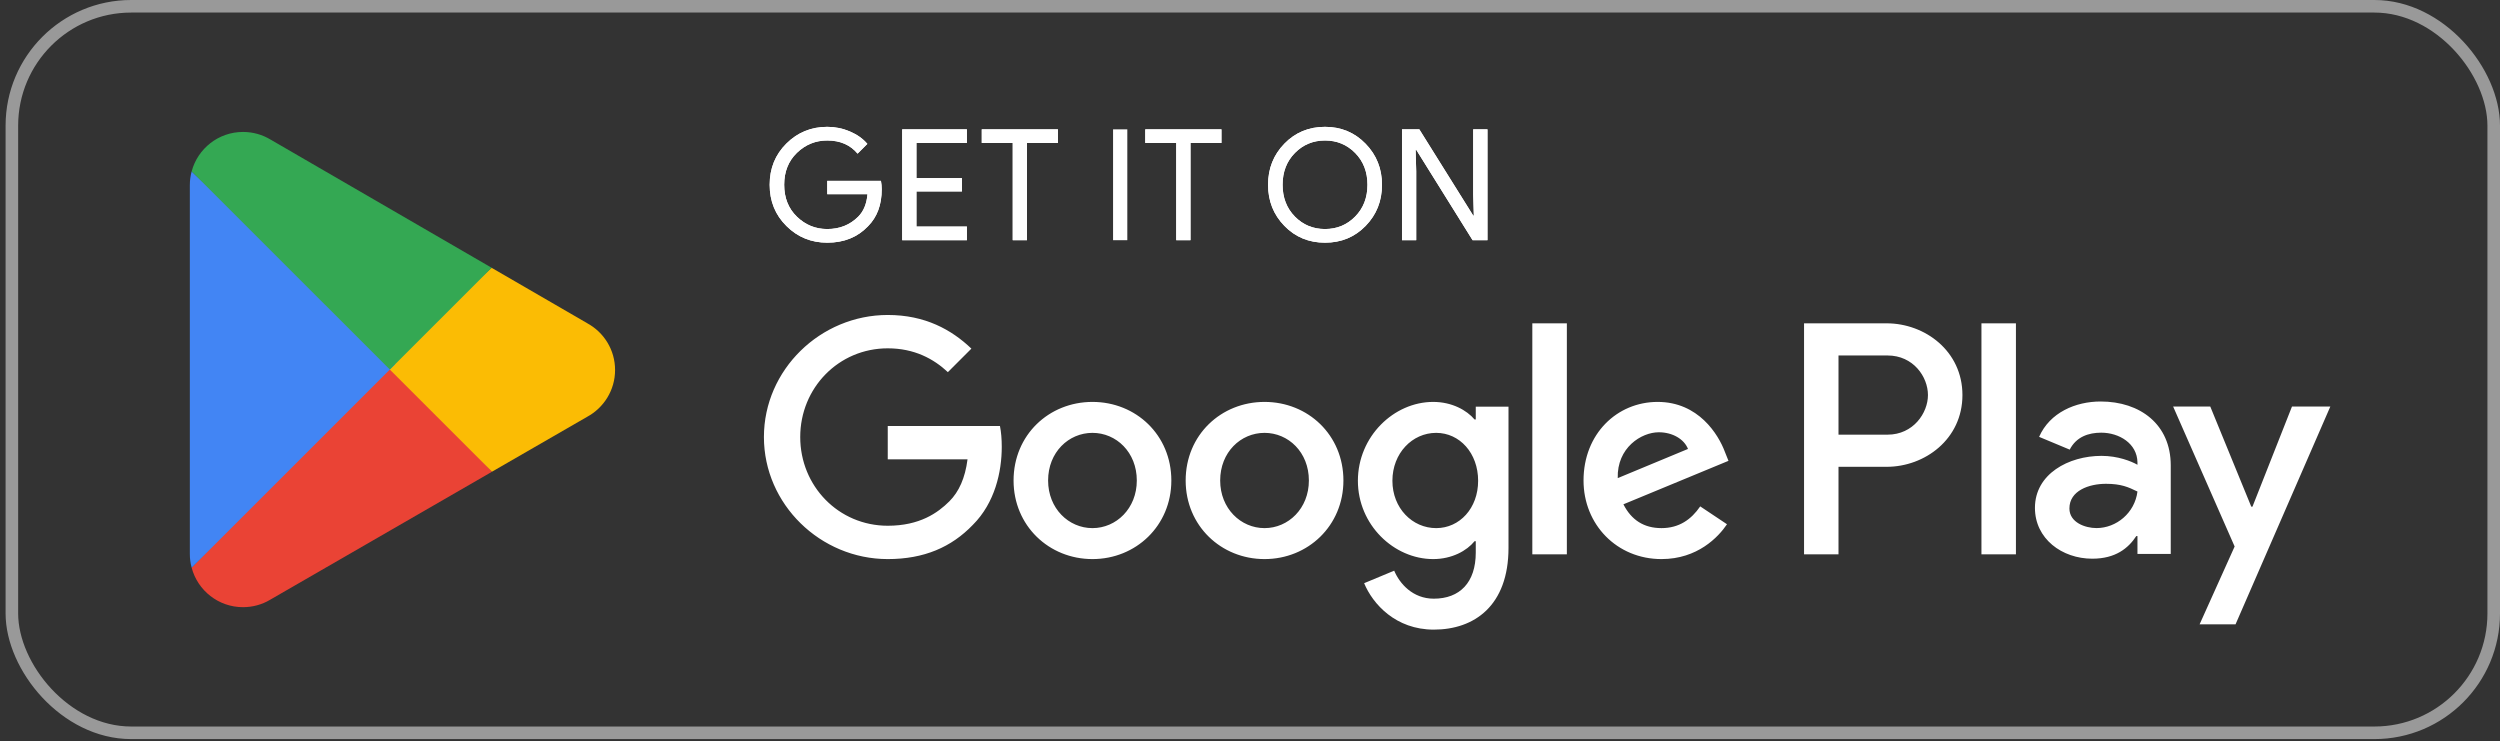 <svg width="199" height="59" viewBox="0 0 199 59" fill="none" xmlns="http://www.w3.org/2000/svg">
<rect x="0" y="0" width="199" height="59" fill="#333333" stroke="none"/>
<rect x="0.945" y="0.5" width="197.555" height="57.831" rx="9.5" stroke="white" stroke-opacity="0.5"/>
<path d="M70.186 15.066C70.186 16.298 69.822 17.279 69.091 18.012C68.26 18.882 67.179 19.318 65.849 19.318C64.574 19.318 63.492 18.876 62.602 17.992C61.709 17.11 61.265 16.014 61.265 14.708C61.265 13.401 61.709 12.306 62.602 11.422C63.492 10.54 64.574 10.097 65.849 10.097C66.48 10.097 67.086 10.221 67.66 10.468C68.235 10.715 68.695 11.043 69.041 11.453L68.264 12.23C67.68 11.533 66.876 11.183 65.849 11.183C64.92 11.183 64.117 11.509 63.438 12.162C62.761 12.817 62.422 13.664 62.422 14.708C62.422 15.751 62.761 16.6 63.438 17.253C64.117 17.907 64.92 18.232 65.849 18.232C66.835 18.232 67.655 17.904 68.314 17.247C68.741 16.819 68.986 16.224 69.052 15.46H65.849V14.399H70.125C70.166 14.63 70.186 14.852 70.186 15.066Z" fill="white"/>
<path d="M70.186 15.066C70.186 16.298 69.822 17.279 69.091 18.012C68.26 18.882 67.179 19.318 65.849 19.318C64.574 19.318 63.492 18.876 62.602 17.992C61.709 17.11 61.265 16.014 61.265 14.708C61.265 13.401 61.709 12.306 62.602 11.422C63.492 10.54 64.574 10.097 65.849 10.097C66.48 10.097 67.086 10.221 67.66 10.468C68.235 10.715 68.695 11.043 69.041 11.453L68.264 12.23C67.68 11.533 66.876 11.183 65.849 11.183C64.92 11.183 64.117 11.509 63.438 12.162C62.761 12.817 62.422 13.664 62.422 14.708C62.422 15.751 62.761 16.6 63.438 17.253C64.117 17.907 64.92 18.232 65.849 18.232C66.835 18.232 67.655 17.904 68.314 17.247C68.741 16.819 68.986 16.224 69.052 15.46H65.849V14.399H70.125C70.166 14.63 70.186 14.852 70.186 15.066Z" fill="white"/>
<path d="M76.966 11.38H72.948V14.177H76.572V15.238H72.948V18.035H76.966V19.121H71.814V10.296H76.966V11.38Z" fill="white"/>
<path d="M76.966 11.38H72.948V14.177H76.572V15.238H72.948V18.035H76.966V19.121H71.814V10.296H76.966V11.38Z" fill="white"/>
<path d="M81.747 19.12H80.613V11.38H78.148V10.296H84.212V11.38H81.747V19.12Z" fill="white"/>
<path d="M81.747 19.12H80.613V11.38H78.148V10.296H84.212V11.38H81.747V19.12Z" fill="white"/>
<path d="M88.6 10.296H89.734V19.12H88.6V10.296Z" fill="white"/>
<path d="M94.763 19.12H93.629V11.38H91.164V10.296H97.228V11.38H94.763V19.12Z" fill="white"/>
<path d="M94.763 19.12H93.629V11.38H91.164V10.296H97.228V11.38H94.763V19.12Z" fill="white"/>
<path d="M103.074 17.241C103.727 17.903 104.526 18.232 105.471 18.232C106.417 18.232 107.216 17.903 107.869 17.241C108.522 16.579 108.85 15.735 108.85 14.708C108.85 13.682 108.522 12.836 107.869 12.175C107.216 11.514 106.417 11.183 105.471 11.183C104.526 11.183 103.727 11.514 103.074 12.175C102.423 12.836 102.095 13.682 102.095 14.708C102.095 15.735 102.423 16.579 103.074 17.241ZM108.707 17.979C107.839 18.872 106.761 19.318 105.471 19.318C104.182 19.318 103.104 18.872 102.237 17.979C101.369 17.088 100.937 15.998 100.937 14.708C100.937 13.418 101.369 12.327 102.237 11.436C103.104 10.544 104.182 10.097 105.471 10.097C106.754 10.097 107.829 10.546 108.701 11.442C109.572 12.337 110.007 13.426 110.007 14.708C110.007 15.998 109.573 17.088 108.707 17.979Z" fill="white"/>
<path d="M103.074 17.241C103.727 17.903 104.526 18.232 105.471 18.232C106.417 18.232 107.216 17.903 107.869 17.241C108.522 16.579 108.85 15.735 108.85 14.708C108.85 13.682 108.522 12.836 107.869 12.175C107.216 11.514 106.417 11.183 105.471 11.183C104.526 11.183 103.727 11.514 103.074 12.175C102.423 12.836 102.095 13.682 102.095 14.708C102.095 15.735 102.423 16.579 103.074 17.241ZM108.707 17.979C107.839 18.872 106.761 19.318 105.471 19.318C104.182 19.318 103.104 18.872 102.237 17.979C101.369 17.088 100.937 15.998 100.937 14.708C100.937 13.418 101.369 12.327 102.237 11.436C103.104 10.544 104.182 10.097 105.471 10.097C106.754 10.097 107.829 10.546 108.701 11.442C109.572 12.337 110.007 13.426 110.007 14.708C110.007 15.998 109.573 17.088 108.707 17.979Z" fill="white"/>
<path d="M111.599 19.12V10.296H112.978L117.267 17.16H117.317L117.267 15.46V10.296H118.402V19.12H117.218L112.731 11.922H112.683L112.731 13.624V19.12H111.599Z" fill="white"/>
<path d="M111.599 19.12V10.296H112.978L117.267 17.16H117.317L117.267 15.46V10.296H118.402V19.12H117.218L112.731 11.922H112.683L112.731 13.624V19.12H111.599Z" fill="white"/>
<path d="M157.723 44.123H160.468V25.737H157.723V44.123ZM182.442 32.36L179.296 40.332H179.202L175.937 32.36H172.981L177.877 43.501L175.087 49.699H177.948L185.494 32.36H182.442ZM166.879 42.035C165.979 42.035 164.725 41.586 164.725 40.473C164.725 39.055 166.286 38.511 167.635 38.511C168.841 38.511 169.41 38.771 170.142 39.126C169.929 40.829 168.463 42.035 166.879 42.035ZM167.21 31.959C165.223 31.959 163.163 32.834 162.313 34.774L164.749 35.79C165.27 34.774 166.239 34.441 167.257 34.441C168.676 34.441 170.119 35.293 170.142 36.808V36.996C169.645 36.712 168.582 36.287 167.28 36.287C164.655 36.287 161.981 37.73 161.981 40.426C161.981 42.886 164.134 44.472 166.546 44.472C168.392 44.472 169.41 43.644 170.048 42.673H170.142V44.092H172.791V37.043C172.791 33.779 170.356 31.959 167.21 31.959ZM150.249 34.599H146.345V28.296H150.249C152.3 28.296 153.465 29.995 153.465 31.447C153.465 32.872 152.3 34.599 150.249 34.599ZM150.178 25.737H143.602V44.123H146.345V37.158H150.178C153.22 37.158 156.21 34.955 156.21 31.447C156.21 27.939 153.22 25.737 150.178 25.737ZM114.319 42.038C112.423 42.038 110.836 40.451 110.836 38.271C110.836 36.068 112.423 34.456 114.319 34.456C116.191 34.456 117.659 36.068 117.659 38.271C117.659 40.451 116.191 42.038 114.319 42.038ZM117.471 33.39H117.375C116.759 32.656 115.575 31.992 114.082 31.992C110.954 31.992 108.088 34.74 108.088 38.271C108.088 41.777 110.954 44.503 114.082 44.503C115.575 44.503 116.759 43.839 117.375 43.081H117.471V43.982C117.471 46.375 116.191 47.655 114.129 47.655C112.447 47.655 111.404 46.446 110.978 45.426L108.585 46.422C109.272 48.081 111.097 50.118 114.129 50.118C117.352 50.118 120.077 48.222 120.077 43.603V32.37H117.471V33.39ZM121.973 44.123H124.722V25.736H121.973V44.123ZM128.772 38.058C128.702 35.641 130.645 34.409 132.042 34.409C133.133 34.409 134.057 34.953 134.364 35.736L128.772 38.058ZM137.303 35.972C136.782 34.575 135.194 31.992 131.948 31.992C128.725 31.992 126.049 34.526 126.049 38.248C126.049 41.754 128.702 44.503 132.255 44.503C135.123 44.503 136.782 42.75 137.469 41.73L135.337 40.308C134.626 41.351 133.654 42.038 132.255 42.038C130.858 42.038 129.862 41.398 129.223 40.143L137.587 36.683L137.303 35.972ZM70.665 33.912V36.565H77.015C76.825 38.058 76.328 39.148 75.57 39.905C74.645 40.83 73.199 41.849 70.665 41.849C66.754 41.849 63.698 38.698 63.698 34.788C63.698 30.878 66.754 27.727 70.665 27.727C72.774 27.727 74.314 28.557 75.451 29.623L77.323 27.751C75.735 26.234 73.627 25.072 70.665 25.072C65.31 25.072 60.808 29.433 60.808 34.788C60.808 40.143 65.31 44.503 70.665 44.503C73.555 44.503 75.735 43.554 77.441 41.777C79.196 40.024 79.74 37.561 79.74 35.569C79.74 34.953 79.693 34.385 79.597 33.912H70.665ZM86.96 42.038C85.064 42.038 83.429 40.474 83.429 38.248C83.429 35.996 85.064 34.456 86.96 34.456C88.854 34.456 90.49 35.996 90.49 38.248C90.49 40.474 88.854 42.038 86.96 42.038ZM86.96 31.992C83.499 31.992 80.68 34.622 80.68 38.248C80.68 41.849 83.499 44.503 86.96 44.503C90.419 44.503 93.239 41.849 93.239 38.248C93.239 34.622 90.419 31.992 86.96 31.992ZM100.657 42.038C98.761 42.038 97.126 40.474 97.126 38.248C97.126 35.996 98.761 34.456 100.657 34.456C102.553 34.456 104.187 35.996 104.187 38.248C104.187 40.474 102.553 42.038 100.657 42.038ZM100.657 31.992C97.198 31.992 94.379 34.622 94.379 38.248C94.379 41.849 97.198 44.503 100.657 44.503C104.116 44.503 106.936 41.849 106.936 38.248C106.936 34.622 104.116 31.992 100.657 31.992Z" fill="white"/>
<path d="M30.915 28.569L15.256 45.188C15.257 45.191 15.257 45.196 15.259 45.199C15.74 47.003 17.387 48.331 19.343 48.331C20.126 48.331 20.86 48.12 21.489 47.749L21.539 47.719L39.165 37.549L30.915 28.569Z" fill="#EA4335"/>
<path d="M46.757 25.738L46.742 25.728L39.132 21.317L30.559 28.946L39.163 37.547L46.732 33.181C48.058 32.463 48.96 31.064 48.96 29.452C48.96 27.849 48.072 26.458 46.757 25.738Z" fill="#FBBC04"/>
<path d="M15.255 13.645C15.161 13.992 15.111 14.357 15.111 14.733V44.101C15.111 44.478 15.161 44.843 15.257 45.188L31.453 28.994L15.255 13.645Z" fill="#4285F4"/>
<path d="M31.031 29.417L39.135 21.314L21.53 11.107C20.89 10.723 20.143 10.503 19.344 10.503C17.388 10.503 15.738 11.834 15.257 13.64C15.257 13.641 15.255 13.643 15.255 13.644L31.031 29.417Z" fill="#34A853"/>
</svg>
